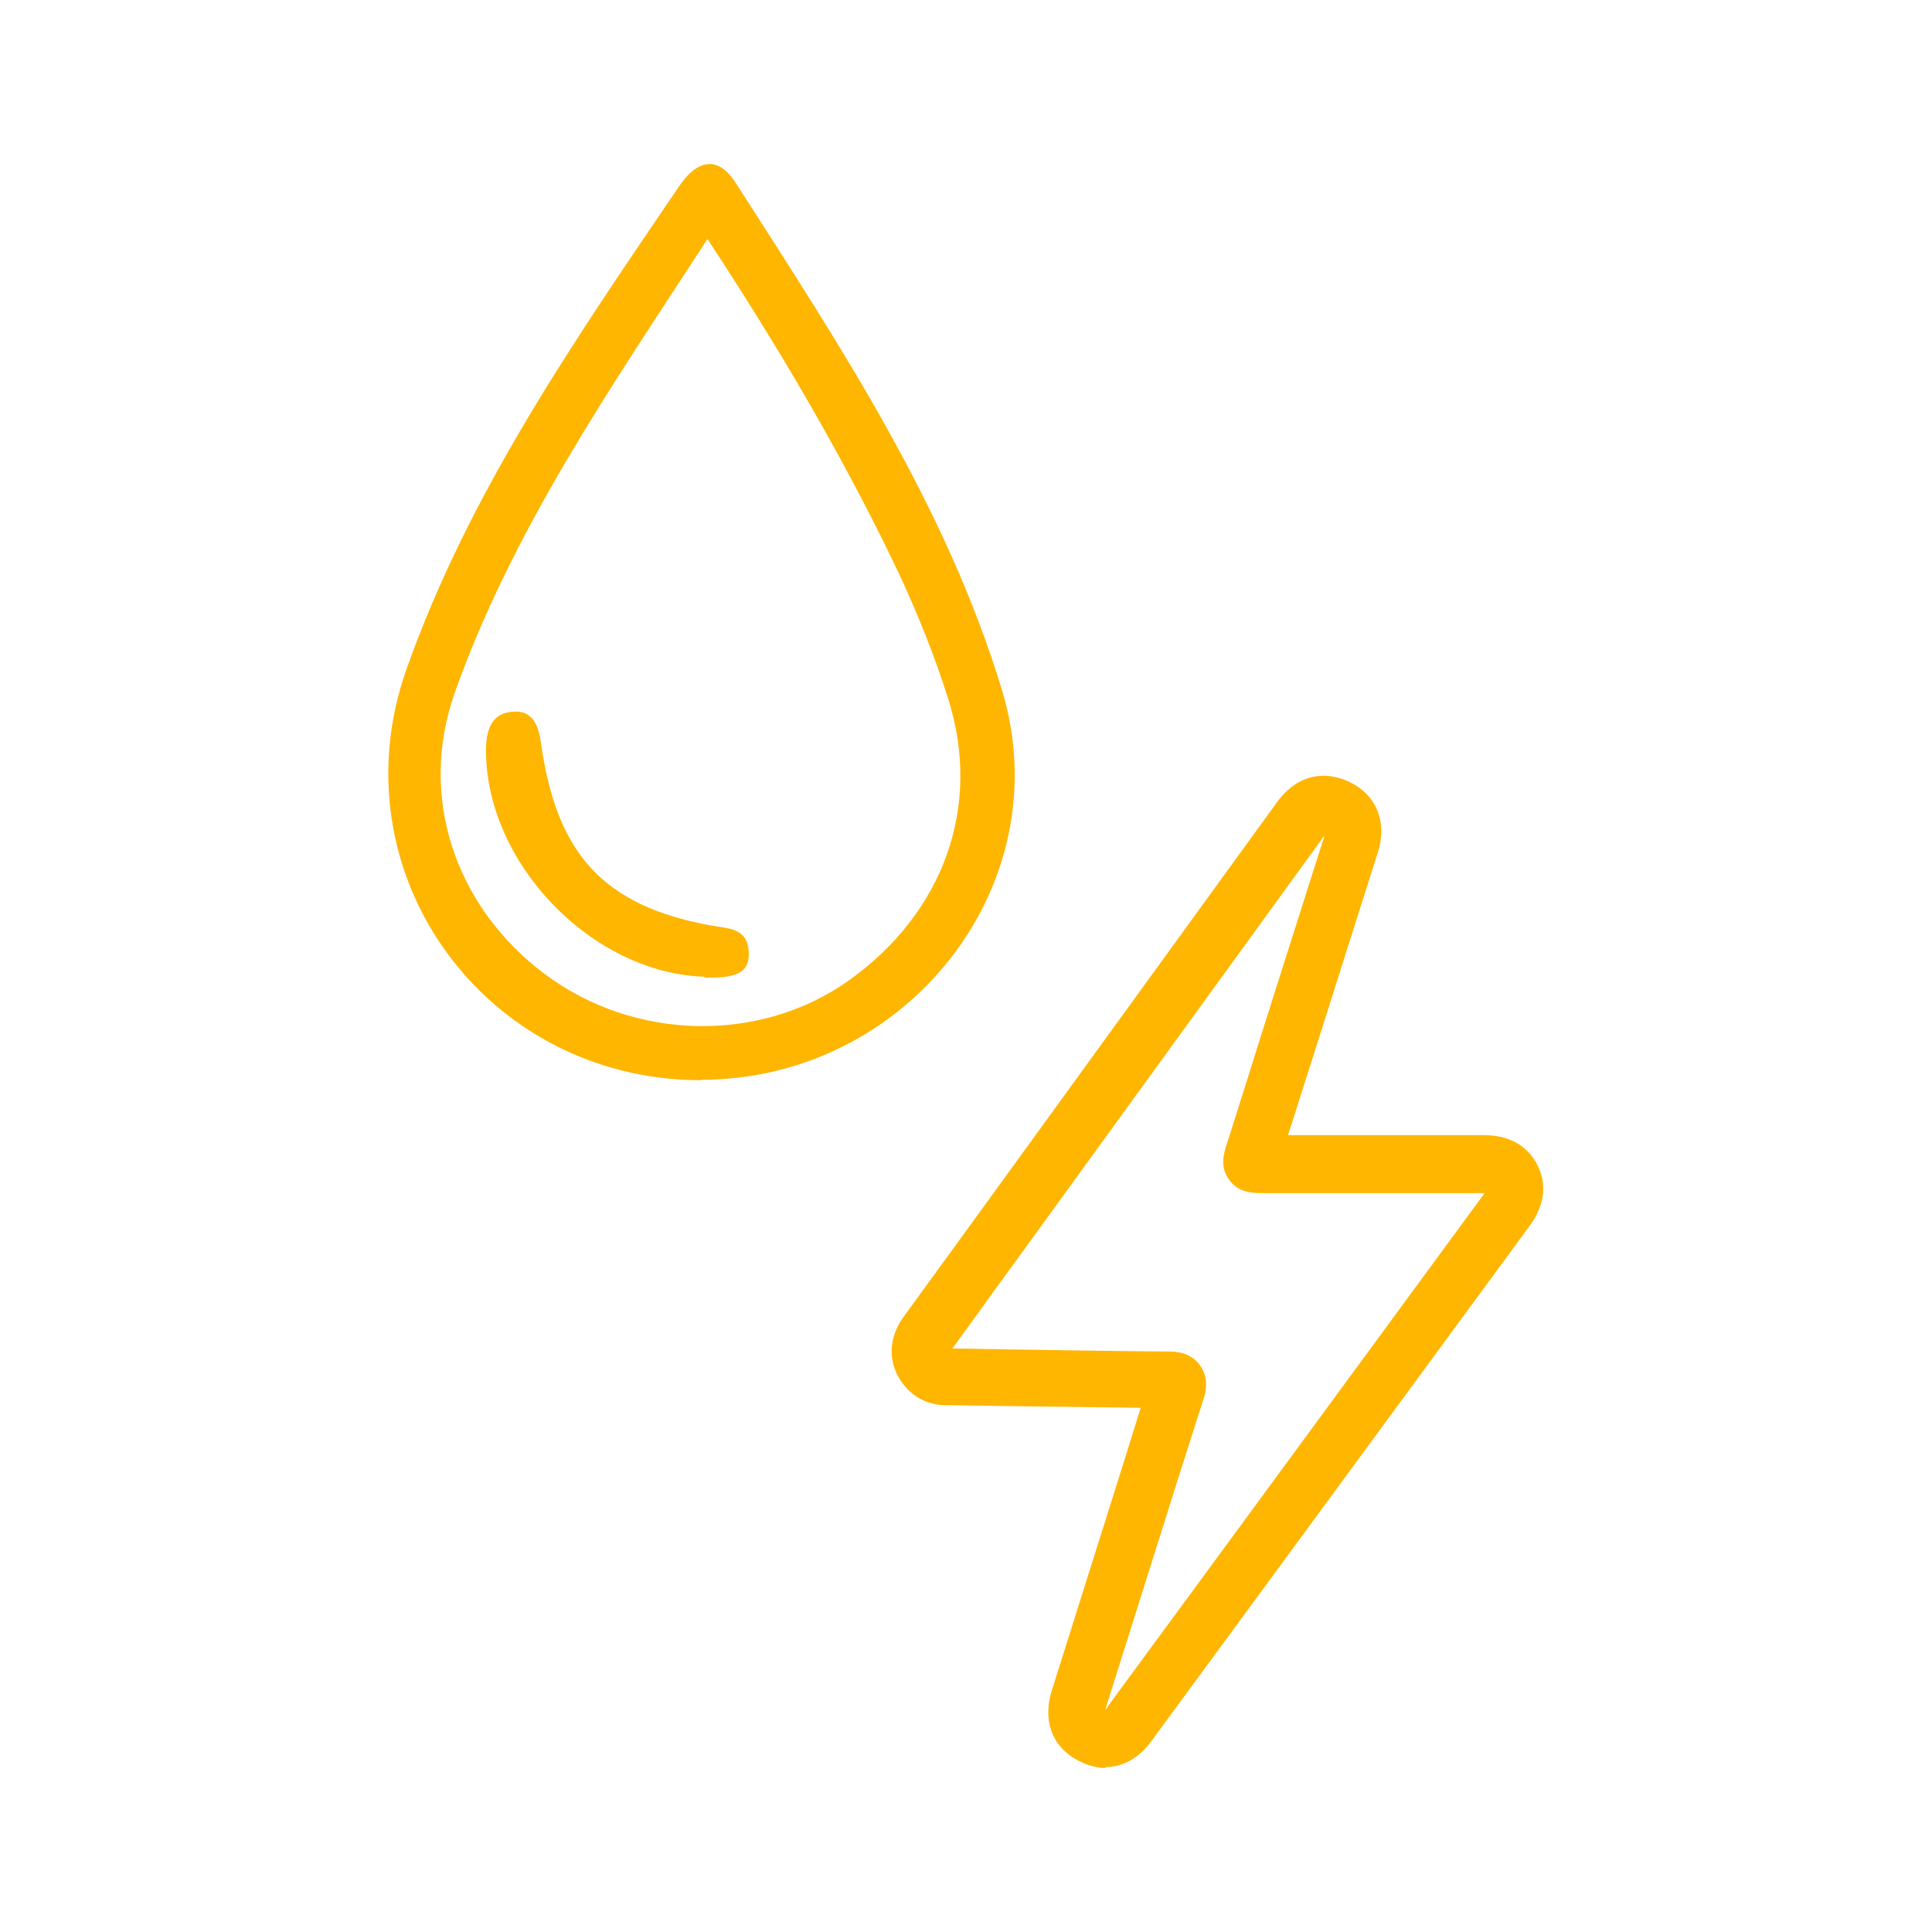 <?xml version="1.0" encoding="UTF-8"?>
<svg id="Layer_1" data-name="Layer 1" xmlns="http://www.w3.org/2000/svg" viewBox="0 0 45 45">
  <defs>
    <style>
      .cls-1 {
        fill: #ffb600;
        stroke-width: 0px;
      }
    </style>
  </defs>
  <g>
    <path class="cls-1" d="m16.33,25.16c-5.04,0-8.54-4.83-6.86-9.58,1.46-4.12,3.93-7.68,6.36-11.26.4-.58.88-.72,1.3-.07,2.41,3.76,4.9,7.51,6.21,11.83,1.37,4.52-2.21,9.07-7.01,9.07Zm.14-19.58c-2.26,3.47-4.53,6.76-5.88,10.56-.85,2.41,0,4.97,2.09,6.54,2.08,1.57,5.03,1.63,7.1.15,2.21-1.58,3.1-4.07,2.3-6.57-.32-1.01-.72-2-1.17-2.96-1.26-2.64-2.74-5.16-4.43-7.73Z"/>
    <path class="cls-1" d="m16.41,22.75c-2.62-.08-5.09-2.64-5.09-5.27,0-.45.11-.85.59-.9.52-.06.64.34.7.79.37,2.55,1.47,3.72,3.91,4.18.44.08.93.05.92.69,0,.41-.3.55-1.03.53Z"/>
  </g>
  <path class="cls-1" d="m25.76,41.18c-.22,0-.44-.06-.66-.18-.6-.32-.82-.93-.6-1.63l1.62-5.14c.15-.48.3-.96.45-1.44-1.04-.01-2.08-.03-3.12-.04l-1.25-.02s-.07,0-.1,0c-.51.02-.94-.23-1.18-.67-.24-.44-.19-.95.12-1.38.48-.66.96-1.32,1.44-1.98l7.26-10.01c.54-.74,1.18-.66,1.51-.55.76.26,1.09.94.84,1.72-.31.97-.61,1.93-.92,2.9l-.64,2.02c-.18.55-.35,1.11-.53,1.66h2.7c.62,0,1.24,0,1.86,0h.01c.72,0,1.07.37,1.23.68.17.32.27.83-.17,1.43-2.18,2.97-4.36,5.94-6.54,8.91l-2.27,3.09c-.29.4-.67.61-1.08.61Zm-3.6-9.77s.06,0,.08,0l1.24.02c1.25.02,2.51.04,3.76.05.32,0,.56.11.71.32.23.32.12.67.08.79-.22.68-.43,1.36-.65,2.04l-1.62,5.14s-.01.04-.02.06c0-.01.02-.02.03-.04l2.27-3.09c2.18-2.97,4.36-5.94,6.54-8.91,0,0,0,0,0,0h0c-.62,0-1.25,0-1.87,0h-3.28c-.24,0-.58,0-.8-.31-.23-.31-.12-.63-.05-.85l.14-.44c.19-.6.38-1.19.56-1.78l.64-2.02c.31-.96.61-1.93.92-2.89,0-.02,0-.03.01-.04,0,.01-.02.03-.03.04l-7.26,10.01c-.47.64-.93,1.29-1.4,1.93Zm3.54,8.41h0Zm-3.6-8.32h0Zm8.8-12.07h0,0Z"/>
</svg>